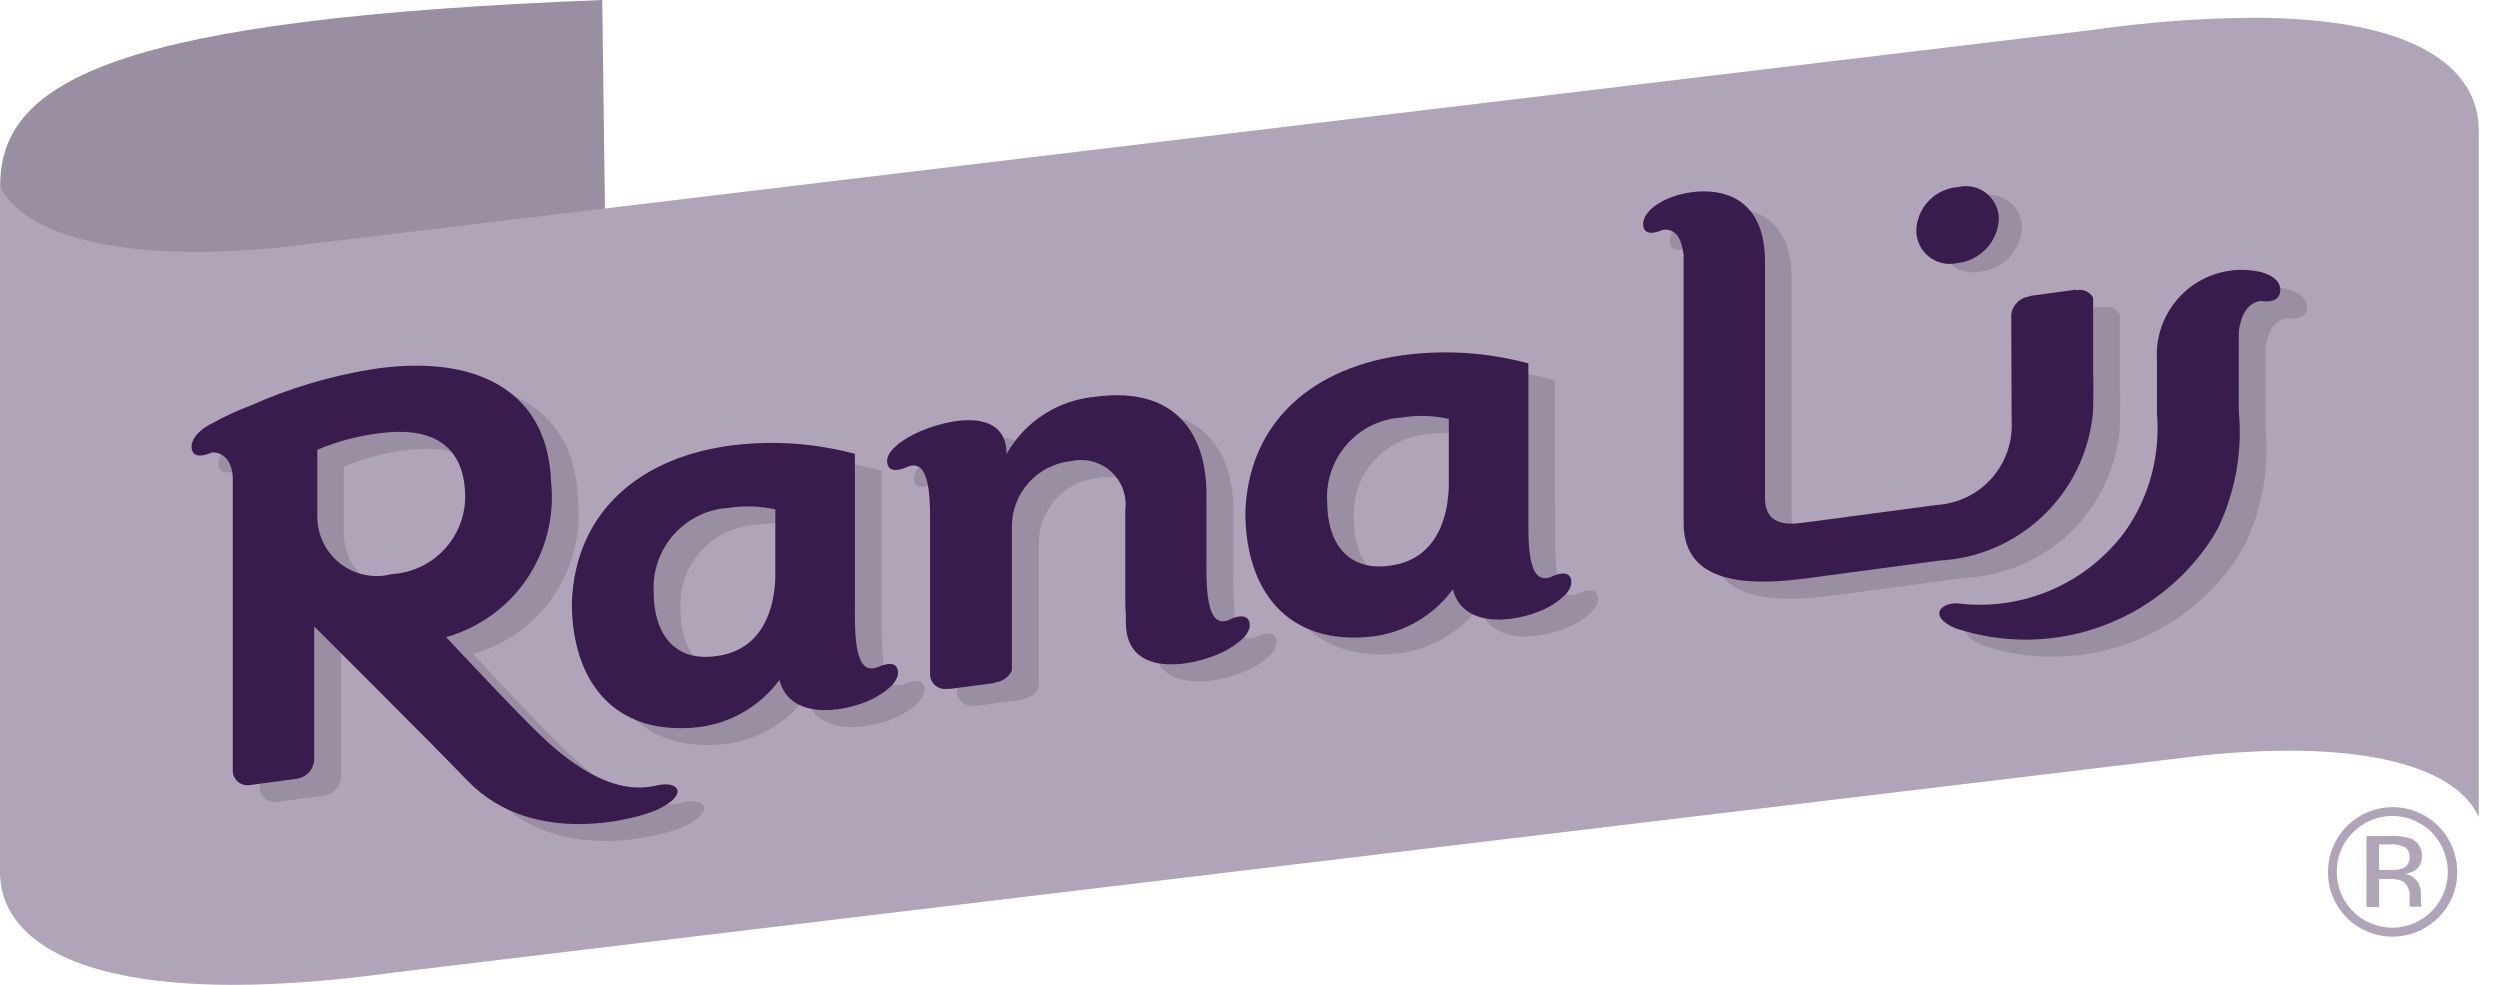<svg width="99" height="39" viewBox="0 0 99 39" fill="none" xmlns="http://www.w3.org/2000/svg">
<path d="M0 7.354C0 13.964 8.075 14.42 8.075 14.42L23.993 11.131L23.849 0C4.671 0.741 0.008 3.153 0.008 7.344" fill="#9A8FA2"/>
<path d="M82.806 1.193C82.748 1.193 11.24 9.783 11.24 9.783C4.712 10.455 0.85 9.276 0 7.346V34.524C0 37.678 4.286 40.074 15.637 38.507C15.716 38.493 87.203 29.918 87.203 29.918C93.73 29.245 97.297 30.426 98.159 32.354V5.174C98.159 2.705 95.7 0.703 89.179 0.703C87.046 0.723 84.917 0.886 82.806 1.193Z" fill="#B0A4B8"/>
<path fill-rule="evenodd" clip-rule="evenodd" d="M49.752 25.212C48.777 25.63 48.841 23.799 48.841 22.644V21.669V20.458C48.914 17.819 47.588 15.958 44.444 16.38C43.717 16.445 43.017 16.686 42.403 17.081C41.789 17.476 41.28 18.014 40.92 18.649C40.92 16.612 38.15 17.333 37.032 17.989C36.426 18.342 36.085 18.736 36.224 19.101C36.364 19.467 36.983 19.162 36.983 19.162C37.954 18.748 37.892 20.575 37.892 21.73V27.424C37.902 27.506 37.928 27.584 37.97 27.654C38.011 27.725 38.066 27.786 38.132 27.835C38.197 27.884 38.272 27.918 38.352 27.937C38.431 27.956 38.514 27.959 38.594 27.945C38.603 27.943 38.613 27.942 38.623 27.944C38.632 27.946 38.641 27.95 38.649 27.955L40.439 27.717C40.456 27.703 40.476 27.693 40.498 27.689C40.634 27.669 40.763 27.616 40.874 27.535C40.985 27.454 41.075 27.348 41.136 27.225V21.556C41.124 20.906 41.358 20.275 41.79 19.788C42.223 19.302 42.822 18.997 43.469 18.932C43.748 18.867 44.037 18.871 44.313 18.943C44.59 19.014 44.845 19.152 45.056 19.343C45.268 19.534 45.431 19.774 45.53 20.041C45.63 20.309 45.663 20.597 45.627 20.88V24.578C45.627 24.73 45.627 24.865 45.642 24.992C45.642 25.087 45.642 25.194 45.642 25.319C45.642 27.697 48.619 27.019 49.719 26.379C50.325 26.023 50.66 25.632 50.527 25.267C50.394 24.901 49.766 25.204 49.766 25.204" fill="#9A8FA2"/>
<path fill-rule="evenodd" clip-rule="evenodd" d="M62.498 23.506C61.521 23.924 61.584 22.093 61.584 20.934V19.959H61.571V15.058C60.026 14.644 58.417 14.525 56.827 14.709C53.052 15.151 50.48 17.381 50.367 20.966C50.367 23.962 51.968 26.268 55.414 25.87C56.042 25.791 56.648 25.584 57.194 25.262C57.739 24.941 58.214 24.512 58.588 24.001C59.014 25.723 61.442 25.254 62.444 24.669C63.049 24.318 63.386 23.92 63.251 23.559C63.116 23.197 62.498 23.496 62.498 23.496M58.426 19.991C58.355 21.607 57.661 22.854 56.109 23.064C54.443 23.308 53.611 22.192 53.611 20.529C53.563 19.694 53.849 18.874 54.404 18.249C54.96 17.624 55.74 17.245 56.575 17.196C57.19 17.1 57.818 17.12 58.426 17.254V19.991Z" fill="#9A8FA2"/>
<path fill-rule="evenodd" clip-rule="evenodd" d="M35.829 27.078C34.856 27.495 34.916 25.664 34.916 24.51V23.533V18.637C33.37 18.221 31.76 18.104 30.17 18.29C26.399 18.73 23.829 20.957 23.71 24.548C23.71 27.55 25.309 29.857 28.757 29.46C29.384 29.379 29.989 29.172 30.534 28.851C31.079 28.53 31.554 28.102 31.928 27.592C32.352 29.312 34.787 28.842 35.784 28.256C36.39 27.901 36.727 27.508 36.592 27.146C36.456 26.785 35.833 27.081 35.833 27.081M31.763 23.581C31.692 25.196 30.998 26.442 29.448 26.649C27.782 26.896 26.948 25.781 26.948 24.116C26.901 23.282 27.187 22.462 27.742 21.838C28.297 21.213 29.078 20.834 29.912 20.783C30.527 20.687 31.155 20.707 31.763 20.842V23.581Z" fill="#9A8FA2"/>
<path fill-rule="evenodd" clip-rule="evenodd" d="M83.945 15.577V12.454C83.883 12.344 83.788 12.257 83.674 12.204C83.559 12.15 83.431 12.134 83.307 12.157C83.287 12.16 83.268 12.156 83.251 12.147L81.46 12.383C81.445 12.399 81.425 12.409 81.403 12.412C81.225 12.435 81.059 12.517 80.932 12.646C80.805 12.774 80.725 12.941 80.705 13.12C80.705 13.12 80.719 17.192 80.719 17.331C80.764 18.165 80.478 18.984 79.922 19.608C79.367 20.232 78.587 20.611 77.753 20.662C77.703 20.662 72.707 21.343 72.648 21.346C72.123 21.403 70.95 21.653 70.95 20.386V11.027C70.95 7.714 68.052 8.061 66.961 8.604C66.338 8.913 66.016 9.351 66.154 9.715C66.291 10.078 66.915 9.777 66.915 9.777C67.468 9.723 67.65 10.169 67.737 10.768V21.395C67.737 23.414 69.487 23.997 72.553 23.587L77.84 22.879C79.382 22.799 80.845 22.17 81.963 21.105C83.081 20.04 83.781 18.609 83.935 17.073C83.955 17.073 83.965 15.585 83.953 15.579" fill="#9A8FA2"/>
<path fill-rule="evenodd" clip-rule="evenodd" d="M78.41 10.755C78.85 10.712 79.259 10.512 79.564 10.192C79.869 9.872 80.048 9.453 80.069 9.011C80.069 8.814 80.024 8.619 79.937 8.441C79.851 8.263 79.725 8.108 79.569 7.986C79.414 7.864 79.233 7.779 79.039 7.737C78.846 7.696 78.646 7.699 78.454 7.746C78.023 7.778 77.618 7.964 77.314 8.271C77.009 8.578 76.826 8.984 76.797 9.415C76.79 9.618 76.829 9.819 76.912 10.004C76.995 10.189 77.119 10.352 77.275 10.482C77.431 10.611 77.615 10.703 77.812 10.751C78.009 10.798 78.214 10.8 78.412 10.755" fill="#9A8FA2"/>
<path fill-rule="evenodd" clip-rule="evenodd" d="M27.031 31.781C26.135 31.983 24.774 31.872 22.765 30.065C21.916 29.306 19.717 26.948 18.728 25.901C20.032 25.533 21.165 24.717 21.925 23.595C22.686 22.474 23.026 21.119 22.884 19.772C22.765 16.039 19.792 14.686 15.819 15.286C14.142 15.555 12.508 16.043 10.96 16.739C10.453 16.927 9.961 17.153 9.488 17.416C8.86 17.727 8.543 18.165 8.681 18.53C8.818 18.895 9.438 18.593 9.438 18.593C9.969 18.54 10.284 19.035 10.284 19.616V31.24C10.292 31.32 10.317 31.397 10.356 31.466C10.396 31.536 10.449 31.597 10.513 31.645C10.577 31.694 10.65 31.728 10.728 31.747C10.806 31.766 10.887 31.768 10.966 31.755L12.821 31.506C13.006 31.479 13.176 31.389 13.301 31.25C13.427 31.112 13.5 30.934 13.509 30.747V30.723V25.474C14.337 26.308 18.003 29.952 19.556 31.567C22.216 34.345 26.45 33.029 27.087 32.73C28.365 32.124 27.937 31.563 27.031 31.777M13.62 18.478C14.41 18.147 15.242 17.926 16.091 17.823C17.939 17.579 19.404 18.116 19.473 20.226C19.5 21.028 19.212 21.809 18.672 22.403C18.131 22.996 17.379 23.354 16.578 23.401C16.23 23.494 15.864 23.505 15.511 23.434C15.157 23.363 14.825 23.212 14.539 22.992C14.253 22.772 14.022 22.489 13.863 22.166C13.703 21.843 13.62 21.487 13.62 21.126V18.478Z" fill="#9A8FA2"/>
<path fill-rule="evenodd" clip-rule="evenodd" d="M90.512 11.432C90.005 11.326 89.481 11.339 88.981 11.47C88.48 11.6 88.016 11.844 87.626 12.183C87.235 12.522 86.928 12.947 86.728 13.424C86.528 13.901 86.442 14.418 86.475 14.934V17.038C86.619 18.706 86.167 20.372 85.201 21.74C84.466 22.725 83.491 23.505 82.369 24.004C81.247 24.504 80.015 24.707 78.791 24.594C77.933 24.43 77.336 25.079 78.515 25.561C80.278 26.145 82.182 26.156 83.952 25.591C85.722 25.026 87.268 23.916 88.368 22.418C88.558 22.153 88.73 21.877 88.885 21.59C89.583 20.158 89.87 18.559 89.713 16.973V13.788C89.803 13.172 90.021 12.684 90.573 12.591C90.573 12.591 91.196 12.722 91.329 12.326C91.463 11.931 91.142 11.577 90.522 11.432" fill="#9A8FA2"/>
<path fill-rule="evenodd" clip-rule="evenodd" d="M48.692 24.544C47.715 24.962 47.775 23.131 47.775 21.976V21.001V19.79C47.844 17.147 46.526 15.288 43.376 15.712C42.65 15.775 41.95 16.015 41.337 16.41C40.724 16.805 40.217 17.344 39.86 17.979C39.86 15.942 37.082 16.665 35.968 17.317C35.362 17.67 35.021 18.062 35.16 18.429C35.299 18.797 35.919 18.492 35.919 18.492C36.89 18.076 36.832 19.905 36.832 21.062V26.753C36.84 26.835 36.865 26.914 36.906 26.986C36.947 27.058 37.002 27.12 37.069 27.169C37.135 27.218 37.211 27.253 37.291 27.271C37.372 27.289 37.455 27.29 37.536 27.273C37.546 27.271 37.555 27.272 37.565 27.274C37.574 27.276 37.583 27.28 37.591 27.285L39.383 27.045C39.389 27.037 39.398 27.031 39.407 27.026C39.416 27.021 39.426 27.019 39.436 27.019C39.572 27.001 39.702 26.948 39.812 26.867C39.923 26.785 40.011 26.677 40.07 26.553V20.886C40.062 20.236 40.297 19.606 40.73 19.12C41.163 18.634 41.762 18.328 42.409 18.262C42.687 18.197 42.977 18.201 43.253 18.272C43.53 18.344 43.785 18.482 43.996 18.673C44.208 18.865 44.37 19.105 44.468 19.373C44.566 19.641 44.599 19.929 44.561 20.212V23.91C44.561 24.06 44.574 24.195 44.582 24.314C44.59 24.433 44.582 24.516 44.582 24.639C44.582 27.021 47.559 26.345 48.651 25.701C49.257 25.346 49.598 24.958 49.459 24.59C49.319 24.223 48.704 24.528 48.704 24.528" fill="#391C4E"/>
<path fill-rule="evenodd" clip-rule="evenodd" d="M61.436 22.84C60.459 23.244 60.524 21.427 60.524 20.27V19.291V14.39C58.977 13.974 57.366 13.854 55.776 14.039C52.003 14.479 49.431 16.709 49.316 20.297C49.316 23.296 50.914 25.602 54.362 25.204C54.99 25.125 55.595 24.918 56.14 24.597C56.686 24.276 57.16 23.847 57.534 23.337C57.964 25.059 60.392 24.586 61.39 24.001C61.995 23.648 62.33 23.256 62.197 22.891C62.064 22.525 61.444 22.832 61.444 22.832M57.372 19.326C57.302 20.941 56.607 22.19 55.055 22.398C53.392 22.64 52.556 21.526 52.556 19.861C52.508 19.026 52.793 18.206 53.349 17.582C53.905 16.958 54.687 16.58 55.521 16.532C56.136 16.434 56.764 16.454 57.372 16.588V19.326Z" fill="#391C4E"/>
<path fill-rule="evenodd" clip-rule="evenodd" d="M34.771 26.409C33.798 26.825 33.854 24.996 33.854 23.84V22.868V17.973C32.308 17.558 30.697 17.439 29.106 17.622C25.331 18.062 22.761 20.291 22.646 23.88C22.646 26.884 24.243 29.187 27.693 28.791C28.321 28.711 28.926 28.504 29.471 28.183C30.017 27.862 30.491 27.434 30.866 26.924C31.294 28.644 33.725 28.17 34.724 27.586C35.33 27.235 35.663 26.839 35.532 26.474C35.401 26.108 34.775 26.413 34.775 26.413M30.703 22.911C30.632 24.526 29.938 25.773 28.385 25.977C26.722 26.228 25.886 25.111 25.886 23.446C25.84 22.612 26.126 21.794 26.681 21.169C27.235 20.545 28.014 20.165 28.848 20.113C29.464 20.018 30.093 20.038 30.703 20.171V22.911Z" fill="#391C4E"/>
<path fill-rule="evenodd" clip-rule="evenodd" d="M82.889 14.909V11.786C82.827 11.676 82.732 11.588 82.618 11.534C82.504 11.48 82.375 11.464 82.251 11.487C82.242 11.49 82.232 11.49 82.223 11.488C82.213 11.485 82.205 11.48 82.198 11.473L80.404 11.717C80.389 11.731 80.37 11.739 80.349 11.741C80.17 11.767 80.004 11.85 79.877 11.979C79.75 12.108 79.668 12.274 79.645 12.454C79.645 12.454 79.661 16.522 79.661 16.661C79.709 17.495 79.424 18.315 78.869 18.94C78.314 19.565 77.534 19.945 76.7 19.996C76.649 19.996 71.653 20.672 71.594 20.676C71.069 20.737 69.894 20.981 69.894 19.713V10.352C69.894 7.036 66.992 7.387 65.903 7.93C65.286 8.237 64.967 8.673 65.096 9.038C65.225 9.404 65.851 9.099 65.851 9.099C66.408 9.044 66.59 9.502 66.672 10.092V20.716C66.672 22.735 68.425 23.321 71.489 22.909L76.776 22.202C78.319 22.124 79.783 21.495 80.901 20.43C82.02 19.364 82.721 17.933 82.875 16.396C82.897 16.396 82.903 14.907 82.891 14.903" fill="#391C4E"/>
<path fill-rule="evenodd" clip-rule="evenodd" d="M77.497 10.419C77.937 10.375 78.346 10.175 78.65 9.854C78.954 9.533 79.133 9.114 79.154 8.673C79.154 8.475 79.109 8.281 79.022 8.103C78.935 7.926 78.809 7.77 78.654 7.648C78.499 7.526 78.317 7.441 78.124 7.4C77.931 7.358 77.731 7.36 77.539 7.407C77.108 7.438 76.703 7.624 76.399 7.931C76.095 8.238 75.913 8.645 75.886 9.077C75.878 9.279 75.917 9.481 76 9.667C76.083 9.852 76.207 10.016 76.363 10.146C76.519 10.275 76.703 10.368 76.9 10.415C77.097 10.462 77.303 10.464 77.501 10.419" fill="#391C4E"/>
<path fill-rule="evenodd" clip-rule="evenodd" d="M25.969 31.113C25.073 31.315 23.712 31.206 21.701 29.397C20.852 28.638 18.655 26.279 17.664 25.231C18.968 24.864 20.101 24.047 20.862 22.927C21.623 21.805 21.964 20.452 21.825 19.104C21.701 15.369 18.73 14.017 14.759 14.618C13.082 14.887 11.448 15.375 9.898 16.07C9.391 16.26 8.898 16.487 8.424 16.75C7.8 17.059 7.482 17.499 7.617 17.86C7.752 18.222 8.372 17.923 8.372 17.923C8.903 17.872 9.218 18.365 9.218 18.947V30.572C9.227 30.652 9.252 30.729 9.292 30.799C9.331 30.868 9.385 30.929 9.449 30.977C9.513 31.025 9.586 31.06 9.664 31.079C9.742 31.098 9.823 31.101 9.902 31.087L11.755 30.839C11.94 30.811 12.11 30.721 12.236 30.582C12.361 30.443 12.435 30.265 12.444 30.078V30.056V24.807C13.273 25.641 16.937 29.28 18.5 30.901C21.156 33.673 25.396 32.361 26.032 32.062C27.309 31.457 26.88 30.889 25.973 31.109M12.565 17.81C13.353 17.479 14.183 17.259 15.032 17.156C16.887 16.91 18.344 17.449 18.421 19.556C18.447 20.36 18.157 21.141 17.615 21.735C17.073 22.328 16.321 22.687 15.518 22.734C15.17 22.825 14.805 22.836 14.452 22.765C14.099 22.693 13.767 22.541 13.481 22.322C13.196 22.102 12.965 21.819 12.806 21.496C12.647 21.172 12.565 20.817 12.565 20.456V17.81Z" fill="#391C4E"/>
<path fill-rule="evenodd" clip-rule="evenodd" d="M89.452 10.756C88.946 10.651 88.422 10.664 87.922 10.795C87.421 10.925 86.958 11.169 86.567 11.508C86.177 11.846 85.87 12.271 85.669 12.747C85.47 13.224 85.382 13.741 85.415 14.257V16.362C85.559 18.03 85.109 19.695 84.143 21.062C83.409 22.047 82.435 22.828 81.313 23.328C80.191 23.828 78.959 24.031 77.735 23.918C76.871 23.753 76.282 24.405 77.453 24.885C79.217 25.469 81.121 25.479 82.891 24.914C84.662 24.349 86.208 23.238 87.308 21.74C87.502 21.476 87.679 21.199 87.835 20.91C88.522 19.475 88.806 17.88 88.657 16.296C88.647 16.296 88.657 13.11 88.657 13.11C88.747 12.504 88.965 12.01 89.519 11.915C89.519 11.915 90.14 12.048 90.272 11.648C90.403 11.249 90.086 10.899 89.464 10.756" fill="#391C4E"/>
<path d="M92.932 36.337C92.692 36.1 92.503 35.816 92.376 35.504C92.249 35.192 92.186 34.857 92.191 34.52C92.191 33.842 92.461 33.192 92.94 32.712C93.419 32.233 94.07 31.963 94.748 31.963C95.426 31.963 96.076 32.233 96.556 32.712C97.035 33.192 97.305 33.842 97.305 34.52C97.309 34.858 97.245 35.193 97.117 35.505C96.988 35.817 96.798 36.1 96.558 36.337C96.319 36.576 96.036 36.765 95.724 36.894C95.413 37.024 95.078 37.09 94.741 37.09C94.403 37.09 94.069 37.024 93.757 36.894C93.446 36.765 93.162 36.576 92.924 36.337M93.18 32.96C92.973 33.162 92.808 33.404 92.698 33.672C92.588 33.94 92.533 34.228 92.538 34.518C92.533 34.809 92.587 35.098 92.696 35.368C92.806 35.638 92.969 35.882 93.176 36.087C93.38 36.293 93.623 36.456 93.89 36.568C94.157 36.679 94.444 36.737 94.734 36.737C95.023 36.737 95.31 36.679 95.578 36.568C95.845 36.456 96.088 36.293 96.291 36.087C96.704 35.671 96.935 35.109 96.935 34.523C96.935 33.938 96.704 33.376 96.291 32.96C96.088 32.754 95.845 32.591 95.578 32.48C95.311 32.369 95.025 32.311 94.736 32.311C94.447 32.311 94.16 32.369 93.893 32.48C93.626 32.591 93.384 32.754 93.18 32.96ZM95.427 35.915V35.887V35.855L95.417 35.766V35.544C95.435 35.422 95.421 35.298 95.374 35.185C95.328 35.071 95.252 34.972 95.155 34.898C94.98 34.825 94.79 34.793 94.602 34.807H94.214V35.915H93.713V33.107H94.697C94.957 33.093 95.218 33.126 95.466 33.206C95.606 33.261 95.724 33.361 95.803 33.489C95.882 33.618 95.917 33.768 95.904 33.919C95.91 34.027 95.888 34.135 95.839 34.232C95.791 34.329 95.718 34.412 95.627 34.472C95.503 34.545 95.366 34.591 95.223 34.609C95.319 34.618 95.412 34.648 95.496 34.696C95.58 34.743 95.653 34.808 95.71 34.886C95.806 35.011 95.861 35.162 95.867 35.319V35.521C95.867 35.59 95.867 35.661 95.867 35.723C95.866 35.773 95.874 35.823 95.889 35.871L95.906 35.905H95.443M94.216 34.453H94.66C94.819 34.461 94.979 34.44 95.13 34.391C95.22 34.358 95.296 34.298 95.349 34.218C95.401 34.138 95.425 34.044 95.419 33.949C95.428 33.871 95.415 33.792 95.382 33.721C95.349 33.649 95.297 33.589 95.231 33.545C95.042 33.459 94.834 33.422 94.626 33.438H94.206V34.46" fill="#B0A4B8"/>
</svg>